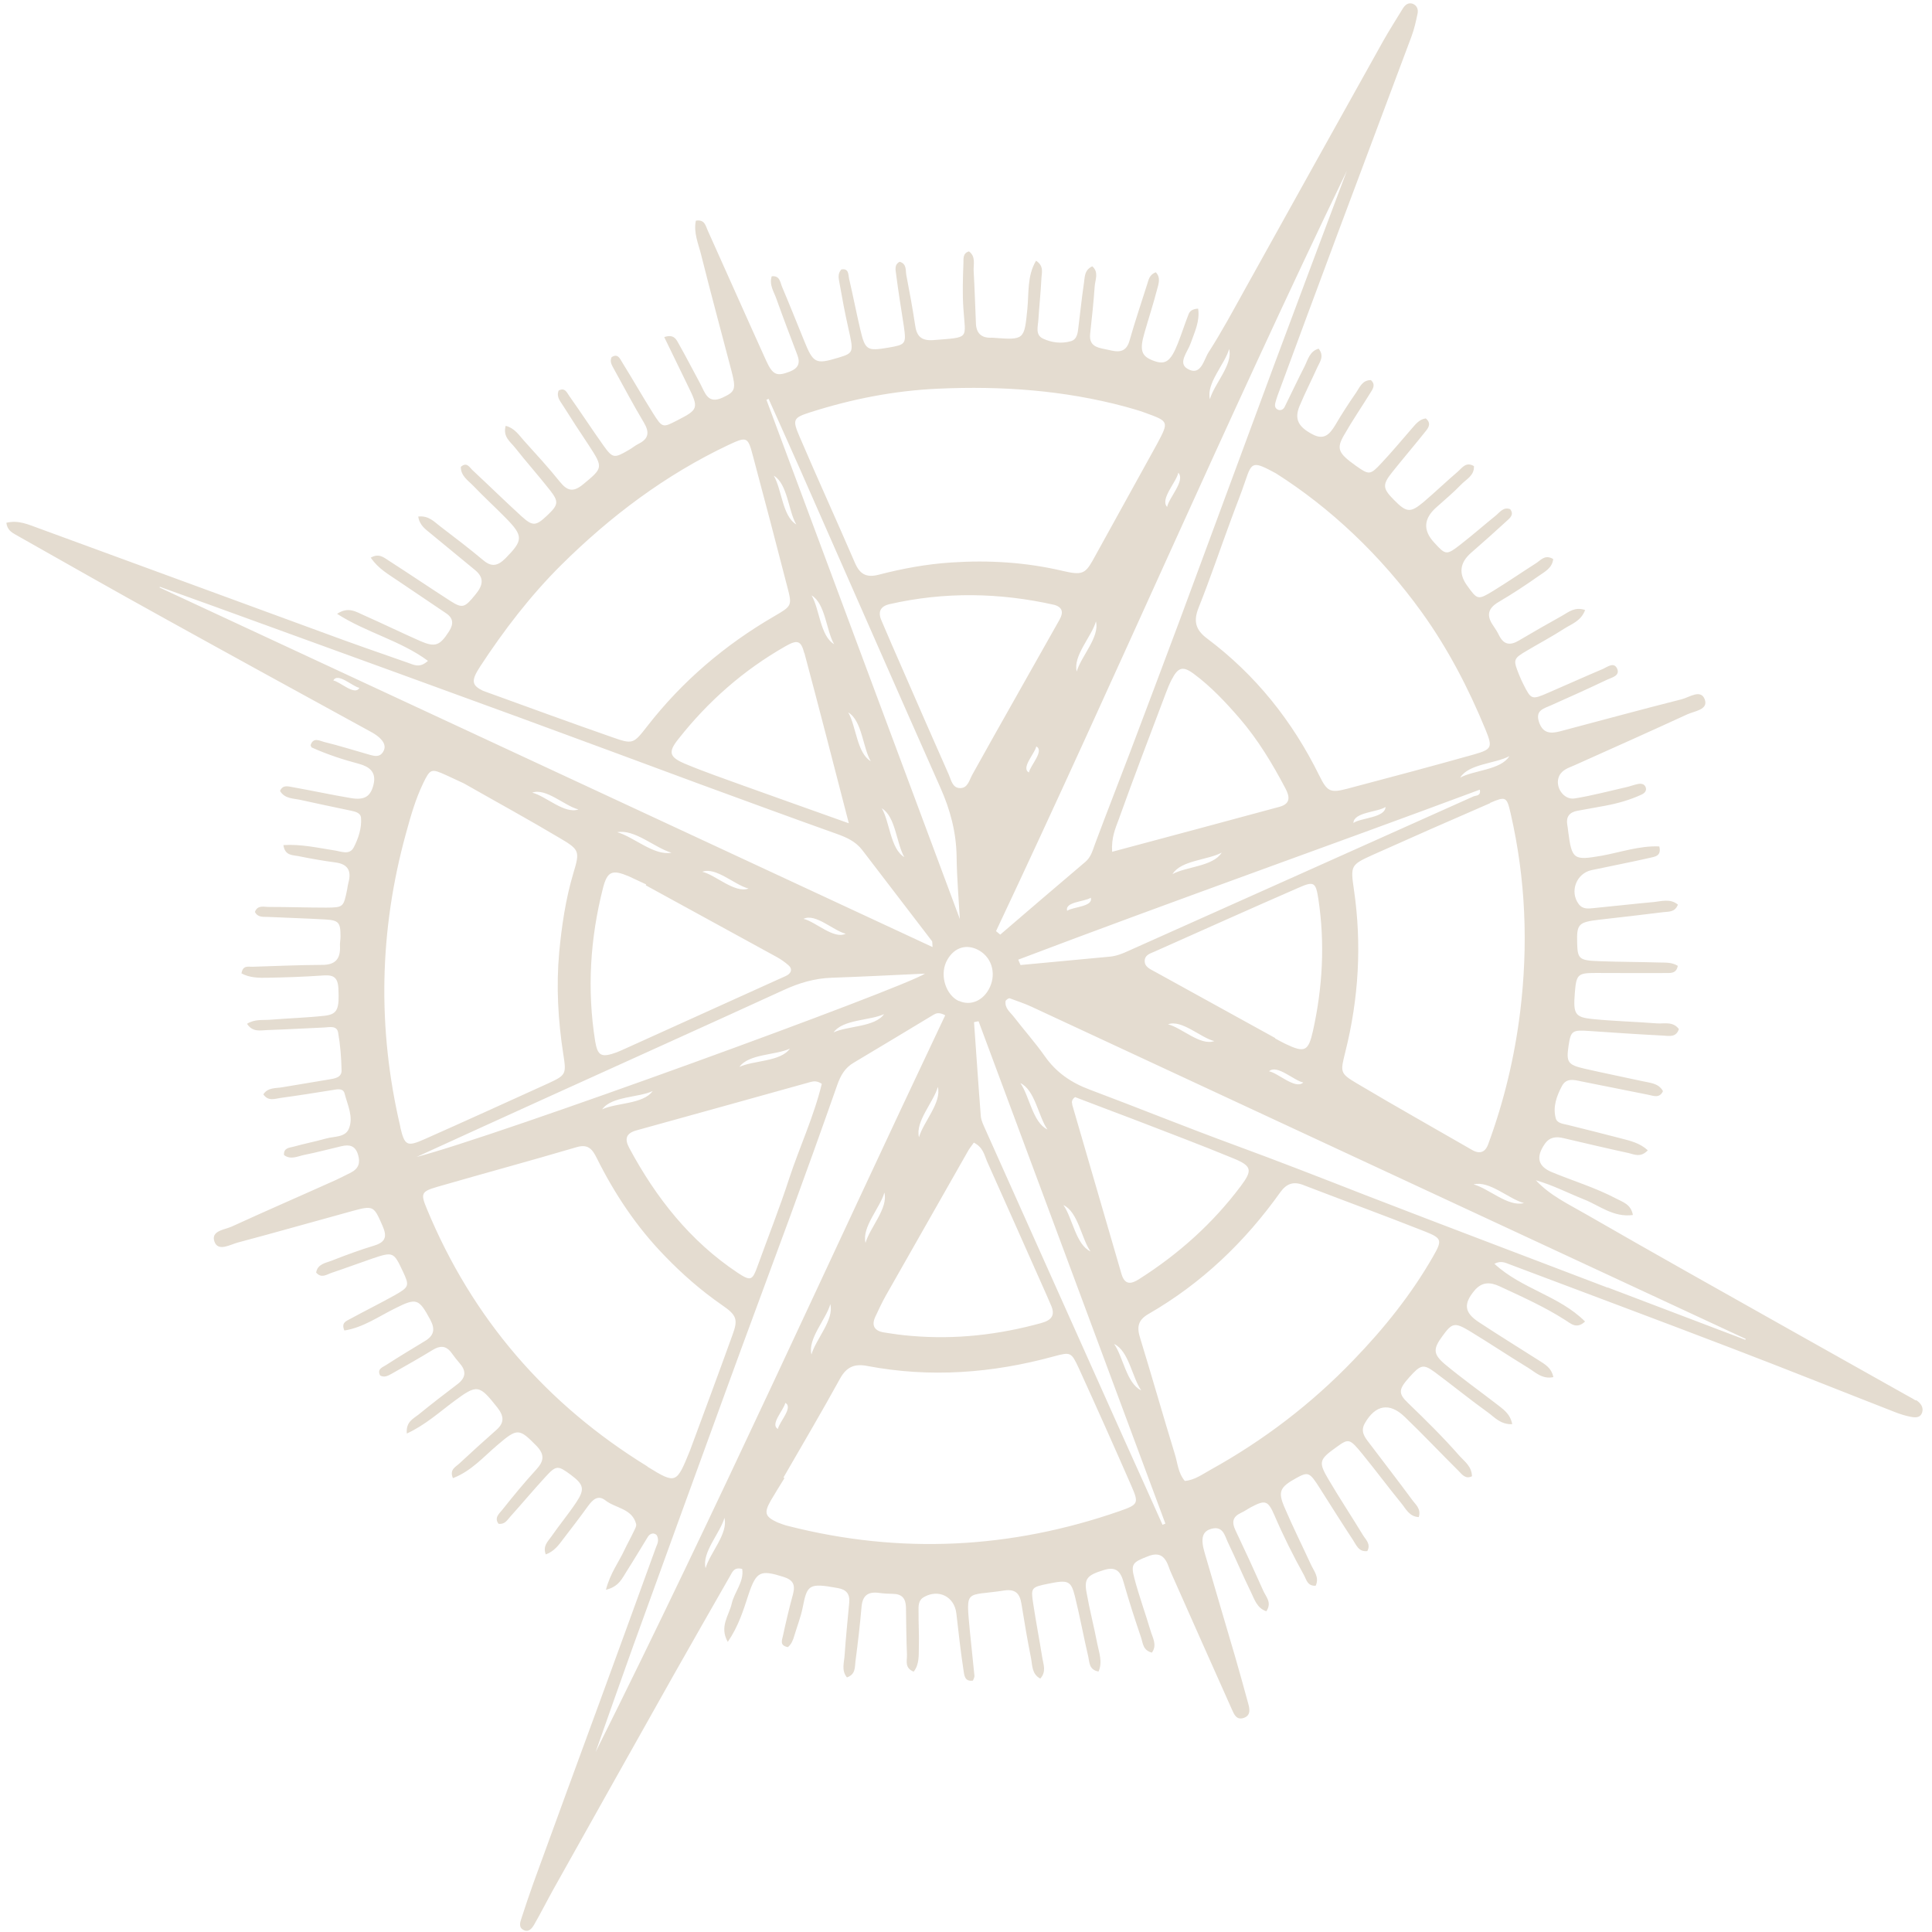 <svg width="327" height="327" viewBox="0 0 327 327" fill="none" xmlns="http://www.w3.org/2000/svg">
<g clip-path="url(#clip0_1048_12)">
<path d="M324.167 236.994C323.607 236.623 323.005 236.343 322.43 236.003C315.984 232.382 309.536 228.76 303.09 225.139C291.509 218.618 279.884 212.112 268.359 205.47C265.443 203.784 262.342 202.342 259.951 199.765C262.797 200.575 265.391 201.928 268.081 202.996C270.71 204.036 273.086 206.094 276.372 205.644C276.053 203.811 274.646 203.449 273.5 202.843C270.03 201.01 266.299 199.897 262.706 198.409C260.241 197.409 259.958 195.812 261.442 193.645C262.255 192.449 263.336 192.329 264.622 192.634C268.287 193.496 271.952 194.358 275.644 195.16C276.632 195.399 277.688 195.964 278.9 194.696C277.542 193.442 275.883 193.073 274.281 192.658C271.272 191.881 268.294 191.119 265.302 190.386C264.509 190.201 263.526 190.11 263.308 189.239C262.808 187.322 263.47 185.505 264.358 183.831C265.091 182.413 266.393 182.763 267.559 183.012C271.384 183.765 275.195 184.549 279.02 185.302C279.887 185.486 280.895 185.918 281.469 184.683C280.717 183.308 279.261 183.29 278.004 182.999C274.715 182.274 271.428 181.625 268.152 180.87C265.341 180.222 265.075 179.769 265.487 176.994C265.861 174.457 266.124 174.286 269.027 174.501C273.181 174.785 277.334 175.068 281.485 175.278C282.452 175.325 283.695 175.646 284.158 174.177C283.17 172.838 281.712 173.295 280.431 173.213C276.828 172.928 273.17 172.839 269.564 172.48C266.554 172.179 266.271 171.608 266.543 168.108C266.794 164.892 267.04 164.677 270.116 164.679C273.994 164.688 277.903 164.711 281.795 164.69C282.641 164.681 283.731 164.858 283.974 163.469C282.886 162.817 281.835 162.95 280.793 162.906C277.433 162.808 274.06 162.814 270.713 162.686C267.218 162.562 267.003 162.315 266.937 159.464C266.865 156.391 267.198 156.069 270.722 155.658C274.321 155.244 277.95 154.844 281.533 154.386C282.391 154.272 283.481 154.449 283.993 153.113C282.699 152.035 281.213 152.552 279.835 152.681C276.471 152.984 273.139 153.375 269.805 153.693C268.886 153.778 267.925 153.954 267.216 153.038C265.626 150.943 266.786 147.82 269.385 147.271C272.679 146.568 275.974 145.94 279.252 145.194C280.078 144.992 281.25 144.914 280.846 143.261C277.469 143.119 274.263 144.265 271.025 144.847C266.368 145.648 266.036 145.494 265.426 140.741C265.386 140.356 265.329 139.927 265.258 139.528C265.058 138.226 265.661 137.481 266.947 137.236C268.543 136.953 270.14 136.67 271.707 136.373C273.835 135.971 275.899 135.393 277.864 134.476C278.377 134.238 278.766 133.796 278.526 133.209C278.287 132.621 277.677 132.594 277.145 132.713C276.495 132.85 275.864 133.106 275.214 133.243C272.349 133.889 269.459 134.669 266.531 135.138C264.623 135.46 263.085 133.096 263.898 131.35C264.402 130.266 265.493 129.967 266.461 129.539C272.844 126.683 279.226 123.828 285.563 120.915C286.78 120.346 289.181 120.144 288.537 118.379C287.876 116.57 285.912 118.037 284.628 118.356C277.739 120.096 270.853 121.985 263.966 123.8C262.343 124.217 261.091 124.074 260.473 122.175C259.838 120.232 261.257 119.939 262.504 119.384C265.688 117.971 268.886 116.528 272.038 115.028C272.786 114.68 274.204 114.387 273.725 113.212C273.2 111.979 272.096 112.857 271.304 113.221C268.206 114.527 265.14 115.921 262.072 117.241C259.224 118.481 259.164 118.453 257.794 115.728C257.543 115.245 257.336 114.746 257.128 114.246C256.074 111.631 256.099 111.497 258.467 110.108C260.542 108.875 262.679 107.745 264.722 106.424C265.977 105.616 267.598 105.124 268.287 103.247C266.547 102.658 265.489 103.594 264.392 104.219C261.92 105.597 259.478 106.988 257.053 108.424C255.635 109.267 254.548 109.164 253.745 107.582C253.445 106.966 253.087 106.397 252.716 105.858C251.554 104.182 251.831 102.956 253.643 101.894C255.967 100.521 258.228 99.045 260.413 97.497C261.447 96.77 262.723 96.154 262.887 94.619C261.452 93.768 260.755 94.873 259.893 95.387C257.499 96.911 255.182 98.507 252.772 99.987C250.114 101.607 250.068 101.549 248.289 99.074C246.855 97.064 247.085 95.23 248.98 93.572C251.01 91.805 253.01 90.025 254.994 88.201C255.515 87.711 256.331 87.138 255.605 86.178C254.479 85.764 253.881 86.657 253.213 87.226C251.223 88.828 249.295 90.532 247.289 92.089C244.817 94.016 244.713 94.004 242.704 91.788C240.823 89.741 240.961 87.766 243.116 85.863C244.506 84.605 245.987 83.389 247.272 82.045C248.137 81.129 249.561 80.51 249.471 78.893C248.125 78.084 247.459 79.202 246.719 79.847C244.775 81.507 242.924 83.283 240.98 84.943C238.701 86.85 238.075 86.778 235.933 84.61C233.991 82.644 233.944 82.037 235.694 79.847C237.531 77.552 239.459 75.298 241.309 72.972C241.826 72.334 242.267 71.623 241.323 70.818C240.197 70.954 239.554 71.863 238.863 72.641C237.194 74.575 235.556 76.523 233.811 78.385C231.907 80.43 231.729 80.42 229.469 78.82C226.528 76.719 226.149 75.957 227.467 73.676C228.868 71.215 230.466 68.881 231.943 66.492C232.356 65.841 232.885 65.098 232.031 64.335C230.53 64.333 230.121 65.608 229.464 66.547C228.236 68.32 227.069 70.122 225.992 71.965C225.055 73.507 224.089 74.559 222.128 73.501C219.744 72.246 219.038 70.928 219.957 68.718C220.889 66.478 222.001 64.322 222.994 62.11C223.4 61.236 224.175 60.278 223.188 59.014C221.67 59.443 221.383 60.848 220.821 61.978C219.652 64.255 218.573 66.573 217.435 68.864C217.267 69.225 216.888 69.489 216.454 69.397C215.81 69.207 215.707 68.72 215.869 68.136C215.977 67.746 216.085 67.357 216.222 66.982C219.617 57.792 223.026 48.573 226.451 39.398C230.58 28.315 234.769 17.261 238.898 6.179C239.368 4.932 239.657 3.602 239.932 2.301C240.076 1.599 239.834 0.937 239.128 0.645C238.377 0.369 237.84 0.815 237.455 1.406C236.348 3.235 235.167 5.066 234.12 6.923C226.313 20.873 218.567 34.851 210.79 48.815C208.768 52.453 206.793 56.15 204.544 59.645C203.747 60.886 203.263 63.738 201.013 62.435C199.276 61.444 201.035 59.552 201.515 58.127C202.188 56.206 203.117 54.367 202.789 52.236C201.736 52.296 201.361 52.708 201.167 53.203C200.529 54.811 199.998 56.505 199.36 58.113C198.126 61.239 197.222 61.844 195.118 61.012C193.165 60.25 192.855 59.263 193.708 56.327C194.411 53.87 195.204 51.456 195.847 48.971C196.103 48.028 196.489 46.962 195.617 46.08C194.544 46.497 194.418 47.318 194.173 48.082C193.164 51.276 192.08 54.471 191.162 57.707C190.566 59.774 189.15 59.591 187.668 59.232C186.187 58.873 184.241 58.883 184.515 56.483C184.81 53.8 185.092 51.148 185.283 48.453C185.37 47.321 186.018 46.084 184.875 45.077C183.438 45.727 183.624 47.059 183.419 48.209C183.071 50.611 182.827 53.025 182.523 55.41C182.416 56.349 182.313 57.437 181.252 57.749C179.646 58.211 177.99 57.99 176.545 57.318C175.16 56.674 175.698 55.203 175.754 54.057C175.898 51.779 176.146 49.514 176.259 47.223C176.29 46.211 176.762 45.039 175.354 44.128C173.837 46.682 174.155 49.541 173.89 52.237C173.371 57.527 173.387 57.571 168.116 57.17C167.982 57.145 167.863 57.163 167.715 57.167C166.052 57.199 165.24 56.346 165.18 54.743C165.052 51.789 164.967 48.82 164.795 45.883C164.734 44.756 165.201 43.435 164.002 42.548C162.897 42.876 163.103 43.851 163.064 44.565C162.973 47.123 162.882 49.681 163.058 52.217C163.4 57.467 164.25 57.057 158.009 57.561C155.844 57.726 155.121 56.84 154.873 54.93C154.453 52.134 153.943 49.37 153.404 46.592C153.247 45.749 153.498 44.658 152.27 44.306C151.303 44.809 151.597 45.752 151.676 46.448C152.041 49.364 152.541 52.307 152.98 55.222C153.407 58.241 153.291 58.333 150.304 58.849C146.77 59.439 146.438 59.285 145.611 55.787C144.936 52.909 144.378 50.012 143.702 47.134C143.565 46.484 143.682 45.367 142.396 45.611C141.719 46.358 141.965 47.168 142.09 47.923C142.533 50.436 143.005 52.963 143.566 55.459C144.517 59.636 144.505 59.741 141.942 60.527C138.023 61.707 137.662 61.539 136.047 57.529C134.834 54.547 133.634 51.535 132.376 48.569C132.042 47.791 132.009 46.603 130.616 46.762C130.153 48.231 131.003 49.395 131.424 50.617C132.554 53.779 133.757 56.94 134.945 60.056C135.491 61.482 135.099 62.325 133.703 62.885C131.513 63.734 130.809 63.516 129.7 61.096C126.372 53.761 123.102 46.38 119.788 39.015C119.424 38.223 119.288 37.098 117.78 37.349C117.347 39.381 118.218 41.288 118.688 43.192C120.314 49.698 122.088 56.2 123.787 62.705C124.636 65.92 124.424 66.297 122.313 67.293C119.79 68.464 119.348 66.501 118.548 64.993C117.325 62.739 116.176 60.483 114.91 58.246C114.487 57.5 114.117 56.486 112.424 57.053C113.796 59.853 115.122 62.593 116.448 65.335C118.292 69.086 118.224 69.311 114.621 71.151C112.161 72.424 112.117 72.441 110.531 69.945C108.741 67.098 107.068 64.159 105.309 61.326C104.951 60.757 104.581 59.742 103.516 60.456C103.166 61.209 103.554 61.792 103.868 62.377C105.559 65.435 107.192 68.538 108.986 71.534C109.953 73.156 109.806 74.259 108.092 75.11C107.476 75.41 106.969 75.87 106.384 76.184C103.972 77.589 103.705 77.612 102.111 75.368C100.162 72.63 98.328 69.8 96.378 67.062C95.977 66.508 95.636 65.508 94.553 66.103C94.124 67.185 94.843 67.922 95.325 68.696C96.757 70.974 98.232 73.235 99.722 75.466C102.114 79.142 102.042 79.219 98.717 81.958C97.047 83.342 96.046 83.133 94.768 81.549C92.843 79.152 90.727 76.85 88.672 74.575C87.828 73.633 87.096 72.451 85.585 72.077C85.088 73.934 86.359 74.745 87.144 75.733C89.056 78.16 91.127 80.479 93.038 82.906C94.626 84.926 94.536 85.434 92.582 87.272C90.687 89.064 90.153 89.109 88.201 87.322C85.425 84.786 82.735 82.143 79.973 79.576C79.485 79.129 79.01 78.103 77.996 79.023C77.98 80.554 79.235 81.321 80.123 82.246C81.899 84.098 83.775 85.813 85.565 87.635C88.624 90.742 88.555 91.443 85.566 94.484C84.265 95.784 83.232 96.036 81.786 94.814C79.412 92.831 76.952 90.954 74.492 89.077C73.49 88.318 72.567 87.23 70.79 87.429C71.01 88.923 72.025 89.578 72.922 90.325C75.417 92.364 77.897 94.434 80.392 96.473C82.035 97.823 81.729 99.11 80.479 100.616C78.671 102.851 78.29 103.04 76.231 101.717C72.735 99.468 69.281 97.129 65.786 94.881C64.968 94.354 64.115 93.591 62.755 94.387C64.058 96.311 65.853 97.256 67.459 98.37C70.126 100.196 72.821 101.962 75.488 103.788C76.745 104.629 76.802 105.608 75.991 106.879C74.439 109.271 73.691 109.619 71.074 108.475C67.884 107.064 64.72 105.52 61.53 104.109C60.281 103.565 58.962 102.622 57.052 103.894C62.076 107.11 67.773 108.405 72.432 111.854C70.969 113.188 69.983 112.473 68.994 112.159C64.297 110.524 59.6 108.889 54.945 107.163C38.791 101.261 22.664 95.299 6.51 89.397C4.843 88.806 3.141 87.977 1.075 88.482C1.227 89.651 1.908 90.078 2.603 90.474C11.013 95.228 19.44 100.026 27.893 104.69C39.425 111.08 50.956 117.395 62.516 123.724C63.105 124.034 63.709 124.389 64.197 124.835C64.914 125.498 65.457 126.3 64.802 127.314C64.261 128.162 63.425 127.992 62.616 127.763C60.025 127.034 57.476 126.214 54.842 125.576C54.124 125.388 53.005 124.721 52.57 126.13C52.664 126.321 52.685 126.513 52.789 126.525C55.363 127.686 58.032 128.561 60.772 129.286C62.494 129.757 63.723 130.658 63.232 132.737C62.755 134.787 61.735 135.484 59.361 135.076C56.032 134.516 52.773 133.806 49.457 133.217C48.681 133.075 47.842 132.832 47.396 133.869C48.192 135.229 49.674 135.112 50.931 135.404C53.682 136.024 56.462 136.584 59.227 137.175C59.99 137.346 61.019 137.495 61.105 138.414C61.243 140.163 60.654 141.904 59.879 143.411C59.161 144.799 57.729 144.096 56.596 143.935C53.76 143.496 50.948 142.847 47.967 143.036C48.226 144.841 49.5 144.701 50.471 144.896C52.579 145.327 54.714 145.697 56.817 145.979C58.92 146.262 59.503 147.449 58.978 149.365C58.87 149.755 58.823 150.172 58.759 150.545C58.131 153.55 58.147 153.594 55.206 153.618C51.981 153.62 48.739 153.504 45.515 153.506C44.668 153.515 43.602 153.129 43.146 154.345C43.619 155.298 44.522 155.168 45.28 155.191C48.509 155.338 51.721 155.44 54.935 155.616C57.361 155.756 57.638 156.104 57.634 158.556C57.634 159.106 57.501 159.63 57.545 160.163C57.636 162.33 56.729 163.336 54.47 163.311C50.577 163.332 46.689 163.502 42.785 163.627C42.073 163.662 41.111 163.288 40.871 164.751C42.274 165.514 43.879 165.528 45.438 165.484C48.393 165.43 51.332 165.332 54.283 165.129C55.914 165.009 57.146 164.959 57.27 167.214C57.443 170.701 57.187 171.644 55.01 171.914C51.959 172.253 48.842 172.341 45.758 172.592C44.498 172.702 43.11 172.459 41.81 173.283C42.773 174.756 44.085 174.377 45.199 174.346C48.435 174.239 51.639 174.045 54.889 173.908C55.793 173.853 57.033 173.55 57.231 174.778C57.603 176.892 57.768 179.057 57.813 181.165C57.833 182.383 56.663 182.535 55.747 182.695C53.115 183.156 50.437 183.558 47.805 184.019C46.682 184.229 45.353 184.014 44.571 185.225C45.393 186.45 46.538 185.957 47.515 185.825C50.445 185.43 53.374 184.961 56.303 184.492C57.101 184.35 58.12 184.128 58.342 185.147C58.842 187.065 59.85 189.072 59.058 191.011C58.448 192.558 56.553 192.3 55.154 192.711C53.34 193.223 51.493 193.572 49.68 194.084C48.972 194.268 47.977 194.281 48.071 195.497C49.209 196.356 50.394 195.699 51.487 195.474C53.586 195.058 55.679 194.494 57.776 194.004C59.133 193.683 60.135 193.892 60.594 195.425C61.019 196.794 60.706 197.784 59.402 198.46C58.552 198.87 57.718 199.325 56.882 199.705C50.999 202.353 45.083 204.913 39.216 207.605C38.013 208.144 35.626 208.315 36.303 210.168C36.931 211.889 38.931 210.659 40.229 210.31C46.747 208.58 53.173 206.734 59.675 204.96C63.243 203.982 63.278 204.145 64.739 207.461C65.485 209.164 65.38 210.177 63.407 210.798C60.976 211.535 58.55 212.421 56.169 213.365C55.141 213.766 53.748 213.924 53.507 215.387C54.414 216.431 55.3 215.707 56.124 215.432C58.42 214.668 60.684 213.817 62.994 213.023C66.556 211.823 66.632 211.895 68.181 215.179C69.32 217.613 69.296 217.822 66.766 219.246C64.294 220.623 61.774 221.869 59.272 223.232C58.628 223.592 57.7 223.856 58.287 225.192C61.483 224.7 64.132 222.782 66.976 221.394C70.507 219.63 70.898 219.812 72.811 223.339C73.72 225.007 73.438 226.085 71.874 227.006C69.683 228.331 67.492 229.656 65.347 231.039C64.764 231.427 63.761 231.693 64.342 232.806C65.067 233.216 65.68 232.842 66.266 232.528C68.605 231.199 70.931 229.9 73.239 228.483C74.465 227.735 75.46 227.722 76.371 228.914C76.835 229.57 77.344 230.209 77.866 230.818C78.957 232.095 78.81 233.198 77.487 234.231C75.232 235.93 72.993 237.672 70.815 239.442C69.943 240.136 68.68 240.647 68.855 242.633C71.979 241.192 74.34 239.031 76.857 237.162C80.772 234.257 81.101 234.337 84.168 238.217C85.293 239.657 85.429 240.782 84.008 242.026C81.892 243.898 79.805 245.785 77.735 247.716C77.142 248.282 76.025 248.715 76.661 250.183C79.778 248.995 81.877 246.529 84.286 244.499C87.565 241.702 87.878 241.738 90.785 244.701C92.269 246.234 92.048 247.34 90.722 248.774C88.718 250.956 86.851 253.237 85 255.563C84.484 256.202 83.612 256.895 84.383 257.913C85.457 258.046 85.851 257.277 86.384 256.683C88.358 254.487 90.255 252.22 92.258 250.038C94.131 247.979 94.414 248.001 96.569 249.589C98.8 251.25 99.03 252.016 97.548 254.257C96.209 256.271 94.642 258.143 93.286 260.113C92.744 260.886 91.83 261.67 92.375 263.095C93.831 262.564 94.602 261.457 95.375 260.425C96.765 258.618 98.156 256.81 99.499 254.945C100.286 253.882 101.166 252.936 102.457 253.94C104.175 255.288 106.983 255.312 107.667 257.938C107.768 258.351 107.383 258.941 107.159 259.423C106.711 260.386 106.159 261.338 105.71 262.302C104.73 264.41 103.268 266.294 102.559 269.077C104.787 268.539 105.297 267.128 106.066 265.947C107.29 264.025 108.467 262.045 109.66 260.11C109.958 259.626 110.516 259.372 111.016 259.715C111.273 259.871 111.392 260.403 111.372 260.76C111.369 261.161 111.157 261.538 111.019 261.914C107.822 270.756 104.595 279.584 101.368 288.412C97.671 298.486 93.961 308.591 90.294 318.679C89.578 320.691 88.879 322.746 88.223 324.785C88.004 325.416 87.818 326.208 88.513 326.605C89.45 327.187 90.051 326.368 90.419 325.734C91.567 323.74 92.579 321.72 93.696 319.712C100.442 307.65 107.232 295.571 114.008 283.522C117.177 277.89 120.392 272.317 123.576 266.729C123.959 266.064 124.261 265.179 125.623 265.557C125.953 267.761 124.292 269.443 123.843 271.431C123.394 273.42 121.71 275.31 123.179 277.899C125.006 275.232 125.821 272.534 126.696 269.865C128.011 265.935 128.717 265.677 132.555 266.876C134.249 267.407 134.643 268.213 134.214 269.845C133.567 272.181 133.024 274.529 132.512 276.891C132.368 277.594 131.904 278.513 133.353 278.784C133.934 278.322 134.24 277.585 134.456 276.807C134.917 275.263 135.513 273.746 135.84 272.176C136.619 268.217 136.848 267.883 141.776 268.784C143.27 269.039 143.87 269.795 143.734 271.269C143.461 274.219 143.158 277.155 142.959 280.102C142.89 281.352 142.364 282.719 143.349 283.91C144.835 283.392 144.667 282.179 144.788 281.209C145.191 278.137 145.55 275.081 145.819 271.983C145.973 270.077 146.889 269.367 148.723 269.598C149.514 269.709 150.333 269.76 151.135 269.767C152.666 269.783 153.297 270.553 153.339 272.037C153.371 274.726 153.402 277.414 153.508 280.101C153.535 281.066 153.065 282.312 154.643 282.936C155.619 281.705 155.486 280.178 155.521 278.766C155.582 276.743 155.451 274.741 155.469 272.735C155.458 271.814 155.4 270.835 156.425 270.286C158.897 268.908 161.535 270.245 161.867 273.074C162.241 276.287 162.584 279.487 163.076 282.683C163.203 283.511 163.251 284.669 164.671 284.45C164.797 284.179 164.937 283.878 164.931 283.655C164.681 281.122 164.4 278.574 164.15 276.04C163.483 268.734 163.376 270.223 169.93 269.205C171.868 268.898 172.619 269.723 172.892 271.499C173.38 274.546 173.897 277.607 174.503 280.635C174.745 281.847 174.609 283.322 176.072 284.112C177.138 282.923 176.599 281.72 176.419 280.611C175.932 277.564 175.34 274.505 174.882 271.472C174.447 268.706 174.55 268.644 177.386 268.058C180.784 267.367 181.263 267.517 181.933 270.173C182.772 273.566 183.404 277.011 184.199 280.42C184.419 281.365 184.306 282.631 185.934 282.912C186.646 281.302 186.022 279.73 185.727 278.237C185.17 275.341 184.42 272.465 183.906 269.552C183.452 267.143 184.075 266.591 186.815 265.741C188.965 265.056 189.706 266.06 190.204 267.903C191.079 270.984 192.088 274.09 193.125 277.136C193.449 278.093 193.425 279.327 194.966 279.714C195.91 278.395 195.057 277.156 194.727 275.977C193.84 273.001 192.777 270.089 191.995 267.124C191.346 264.661 191.755 264.412 194.267 263.42C196.383 262.572 197.243 263.558 197.857 265.309C198.02 265.825 198.272 266.308 198.479 266.807C201.811 274.29 205.129 281.804 208.491 289.301C208.872 290.137 209.258 291.196 210.524 290.759C211.701 290.354 211.537 289.289 211.273 288.361C210.527 285.633 209.781 282.905 208.991 280.194C207.296 274.388 205.558 268.598 203.877 262.761C203.169 260.345 203.507 259.146 205.085 258.745C207.003 258.245 207.288 259.916 207.825 261.045C209.167 263.83 210.362 266.693 211.718 269.448C212.318 270.679 212.747 272.198 214.336 272.717C215.32 271.233 214.267 270.268 213.822 269.255C212.299 265.836 210.716 262.389 209.104 259.003C208.457 257.639 208.624 256.728 210.032 256.064C210.633 255.795 211.186 255.393 211.772 255.079C214.144 253.838 214.607 253.944 215.704 256.468C217.199 259.947 218.869 263.288 220.701 266.594C221.123 267.34 221.259 268.465 222.683 268.395C223.356 266.95 222.375 265.908 221.852 264.749C220.395 261.58 218.82 258.43 217.452 255.23C216.245 252.471 216.595 251.718 219.404 250.168C221.422 249.056 221.663 249.168 223.374 251.868C225.256 254.831 227.108 257.78 229.017 260.683C229.576 261.528 229.981 262.706 231.417 262.531C232.096 261.309 231.094 260.549 230.609 259.701C228.723 256.59 226.721 253.571 224.879 250.443C223.116 247.462 223.238 247.043 226.194 244.938C228.291 243.423 228.425 243.449 230.642 246.165C232.858 248.88 234.928 251.674 237.145 254.39C237.945 255.348 238.518 256.714 240.139 256.772C240.559 255.319 239.559 254.634 238.986 253.818C236.606 250.587 234.108 247.374 231.685 244.159C230.929 243.185 230.234 242.239 231.012 240.879C232.782 237.783 235.161 237.315 237.742 239.797C240.858 242.785 243.799 245.911 246.857 248.945C247.453 249.552 248.042 250.412 249.141 249.861C249.079 248.183 247.912 247.384 247.038 246.428C244.289 243.282 241.324 240.365 238.315 237.463C236.589 235.818 236.733 235.116 238.562 233.073C240.463 230.954 240.921 230.837 242.863 232.253C245.883 234.5 248.803 236.884 251.852 239.071C252.974 239.886 253.975 241.121 255.949 241.05C255.6 239.203 254.331 238.466 253.236 237.591C250.35 235.369 247.408 233.268 244.608 230.941C242.554 229.216 242.528 228.325 244.117 226.17C245.761 223.895 246.188 223.764 248.712 225.267C252.053 227.298 255.294 229.464 258.605 231.48C259.86 232.247 261.04 233.492 262.915 233.082C262.572 231.457 261.441 230.895 260.458 230.254C257.068 228.092 253.62 225.975 250.259 223.753C247.821 222.143 247.705 220.66 249.53 218.469C250.794 216.933 252.206 216.967 253.833 217.723C257.597 219.474 261.419 221.178 264.945 223.441C265.883 224.024 266.847 225.021 268.28 223.673C263.876 219.281 257.545 218.168 252.937 213.9C254.05 213.319 254.774 213.729 255.495 213.991C268.051 218.732 280.665 223.427 293.192 228.228C302.49 231.783 311.718 235.489 320.988 239.104C321.739 239.38 322.503 239.626 323.31 239.782C324.117 239.937 325.012 240.06 325.34 239.041C325.597 238.172 325.073 237.488 324.376 237.017L324.167 236.994ZM257.935 203.625C255.266 204.325 251.981 201.149 249.406 200.464C252.076 199.765 255.36 202.941 257.935 203.625ZM252.184 135.901C254.841 134.756 255.036 134.81 255.682 137.674C258.24 148.79 258.676 159.981 257.288 171.312C256.345 178.931 254.565 186.381 251.916 193.573C251.422 195.029 250.481 195.397 249.152 194.632C242.657 190.879 236.089 187.202 229.636 183.358C226.765 181.656 226.863 181.445 227.689 178.094C229.973 169.01 230.515 159.812 229.153 150.535C228.563 146.525 228.634 146.374 232.301 144.71C238.918 141.744 245.551 138.823 252.2 135.945L252.184 135.901ZM195.432 164.446C194.617 163.994 193.625 163.606 193.756 162.458C193.893 161.533 194.824 161.343 195.528 161.011C203.613 157.409 211.668 153.793 219.755 150.266C222.381 149.107 222.699 149.291 223.136 152.132C224.269 159.618 223.871 167.088 222.223 174.489C221.445 177.973 220.814 178.229 217.576 176.686C216.973 176.406 216.399 176.066 215.811 175.755C215.811 175.755 215.825 175.725 215.839 175.695C209.047 171.95 202.254 168.205 195.462 164.46L195.432 164.446ZM205.527 176.21C203.158 177.05 199.994 173.93 197.691 173.371C199.999 172.503 203.223 175.651 205.527 176.21ZM188.231 144.175C188.088 141.728 188.788 140.222 189.326 138.751C191.901 131.561 194.64 124.411 197.349 117.247C197.625 116.496 197.945 115.729 198.312 115.02C199.396 112.924 200.207 112.678 202.058 114.052C204.972 116.213 207.469 118.877 209.851 121.632C212.939 125.23 215.356 129.247 217.554 133.42C218.276 134.781 218.504 136.023 216.573 136.553C207.269 139.075 197.979 141.566 188.275 144.159L188.231 144.175ZM206.778 144.304C205.358 146.647 200.768 146.673 198.456 147.942C199.876 145.599 204.466 145.573 206.778 144.304ZM184.618 151.944C185.077 153.477 181.6 153.471 180.624 154.152C180.165 152.62 183.642 152.626 184.618 151.944ZM250.456 133.632C250.71 134.739 249.815 134.616 249.404 134.791C229.92 143.53 210.45 152.238 190.979 160.947C189.997 161.405 189.012 161.79 187.931 161.91C182.878 162.38 177.78 162.866 172.727 163.336C172.614 163.027 172.457 162.734 172.344 162.425C198.276 152.583 224.432 143.358 250.486 133.646L250.456 133.632ZM229.072 139.289C229.124 137.445 233.255 137.462 234.507 136.58C234.456 138.424 230.325 138.407 229.072 139.289ZM220.583 183.213C219.267 184.469 216.318 181.595 214.795 181.326C216.111 180.071 219.06 182.944 220.583 183.213ZM255.467 127.978C254.047 130.321 249.457 130.347 247.145 131.616C248.564 129.273 253.155 129.247 255.467 127.978ZM215.971 80.124C225.079 85.898 233.656 93.916 240.663 103.658C245.087 109.818 248.544 116.48 251.416 123.457C252.646 126.483 252.566 126.812 249.441 127.703C242.321 129.702 235.169 131.613 228.031 133.494C225.155 134.244 224.643 134.006 223.287 131.251C218.747 122.034 212.523 114.232 204.296 108.061C202.368 106.615 201.954 105.14 202.87 102.856C204.854 97.882 206.567 92.781 208.431 87.751C209.202 85.62 210.078 83.5 210.804 81.31C211.887 78.114 212.078 78.02 216.001 80.138L215.971 80.124ZM227.967 28.894C223.878 39.812 219.745 50.746 215.686 61.678C210.316 76.138 204.991 90.657 199.621 105.117C196.86 112.55 194.038 119.955 191.247 127.374C189.298 132.511 187.274 137.65 185.354 142.801C184.927 143.957 184.647 145.109 183.645 145.925C178.857 149.998 174.069 154.071 169.297 158.188C169.054 158.001 168.825 157.785 168.582 157.599C188.739 114.89 207.435 71.465 227.953 28.925L227.967 28.894ZM199.43 80.012C200.686 81.329 197.813 84.278 197.544 85.801C196.288 84.484 199.161 81.535 199.43 80.012ZM208.035 59.071C208.704 61.727 205.498 64.997 204.783 67.558C204.114 64.903 207.334 61.602 208.035 59.071ZM185.493 105.176C186.162 107.831 182.942 111.132 182.241 113.663C181.572 111.007 184.792 107.707 185.493 105.176ZM175.394 126.337C176.811 127.07 174.357 129.591 174.152 130.741C172.734 130.008 175.189 127.487 175.394 126.337ZM137.122 69.786C144.176 67.536 151.357 66.114 158.836 65.784C169.535 65.302 180.031 66.045 190.391 68.813C191.559 69.136 192.728 69.46 193.854 69.874C197.862 71.335 197.862 71.335 195.831 75.152C192.184 81.733 188.581 88.298 184.934 94.88C183.66 97.145 183.043 97.37 179.872 96.628C173.664 95.169 167.398 94.782 161.051 95.2C156.898 95.466 152.774 96.221 148.732 97.272C146.608 97.822 145.52 97.17 144.693 95.247C141.608 88.098 138.377 81.028 135.306 73.849C134.097 71.016 134.237 70.715 137.122 69.786ZM179.319 104.905C175.656 111.442 171.932 117.951 168.269 124.489C167.024 126.693 165.795 128.942 164.55 131.146C164.055 132.052 163.796 133.397 162.518 133.388C161.196 133.396 160.994 132.02 160.581 131.095C157.915 125.094 155.293 119.076 152.671 113.059C151.48 110.344 150.305 107.673 149.158 104.942C148.568 103.532 149.032 102.612 150.553 102.257C159.853 100.137 169.159 100.289 178.445 102.374C179.898 102.793 179.983 103.712 179.347 104.844L179.319 104.905ZM130.089 67.504C132.421 72.727 134.768 77.921 137.055 83.16C144.438 99.89 151.747 116.621 159.174 133.334C160.84 137.076 161.854 140.881 161.911 145.01C161.956 148.693 162.284 152.398 162.462 155.558C151.625 126.49 140.659 97.07 129.722 67.663C129.855 67.615 129.957 67.552 130.089 67.504ZM153.057 145.067C150.7 143.678 150.6 139.089 149.243 136.81C151.6 138.199 151.714 142.758 153.057 145.067ZM136.152 110.54C138.644 119.83 141.033 129.182 143.668 139.345C137.079 136.976 131.406 134.997 125.732 132.944C122.474 131.758 119.158 130.619 115.94 129.269C113.278 128.141 113.046 127.3 114.797 125.111C119.817 118.729 125.833 113.432 132.91 109.398C134.957 108.226 135.571 108.402 136.122 110.526L136.152 110.54ZM137.361 100.773C139.718 102.163 139.832 106.721 141.176 109.031C138.818 107.641 138.718 103.053 137.361 100.773ZM143.568 120.582C145.925 121.971 146.025 126.56 147.383 128.839C145.025 127.45 144.911 122.892 143.568 120.582ZM134.777 88.767C132.42 87.378 132.32 82.789 130.963 80.51C133.32 81.899 133.42 86.487 134.777 88.767ZM81.227 112.868C85.272 106.691 89.757 100.829 95.003 95.614C103.356 87.339 112.653 80.345 123.312 75.303C126.406 73.849 126.587 73.933 127.419 77.104C129.397 84.506 131.345 91.895 133.248 99.3C134.097 102.515 134.039 102.561 131.028 104.311C122.695 109.153 115.485 115.285 109.564 122.897C107.198 125.936 107.126 126.012 103.569 124.761C96.351 122.246 89.189 119.611 81.758 116.924C79.875 116.011 79.676 115.259 81.213 112.898L81.227 112.868ZM56.42 115.175C57.153 113.757 59.674 116.212 60.824 116.417C60.091 117.834 57.57 115.38 56.42 115.175ZM27.015 99.411C27.015 99.411 27.043 99.35 27.057 99.32C33.332 101.58 39.606 103.839 45.867 106.128C59.994 111.27 74.135 116.382 88.279 121.568C98.353 125.265 108.444 129.006 118.505 132.733C126.206 135.546 133.894 138.389 141.594 141.127C143.29 141.733 144.81 142.403 145.951 143.887C149.87 149.006 153.789 154.125 157.708 159.244C157.847 159.418 157.781 159.717 157.842 160.295L27.001 99.441L27.015 99.411ZM106.45 148.333C107.414 148.781 108.408 149.244 109.371 149.692C109.343 149.752 109.315 149.812 109.301 149.842C116.712 153.912 124.137 157.951 131.517 162.006C132.212 162.403 132.879 162.859 133.473 163.392C134.098 163.939 133.982 164.581 133.297 165.031C132.844 165.297 132.314 165.49 131.845 165.711C123.175 169.627 114.49 173.573 105.82 177.488C105.321 177.695 104.837 177.947 104.352 178.124C101.807 179.028 101.161 178.764 100.732 176.221C99.341 167.479 99.883 158.831 102.063 150.285C102.8 147.441 103.638 147.135 106.45 148.333ZM104.471 140.856C107.441 140.297 110.846 143.528 113.662 144.325C110.691 144.885 107.287 141.653 104.471 140.856ZM118.865 147.551C121.173 146.683 124.397 149.831 126.701 150.39C124.333 151.229 121.169 148.11 118.865 147.551ZM135.999 155.52C138.006 154.512 141.124 157.574 143.143 158.037C141.136 159.045 138.018 155.983 135.999 155.52ZM97.913 137C95.545 137.84 92.381 134.72 90.077 134.162C92.415 133.308 95.609 136.442 97.913 137ZM67.773 190.779C63.839 174.115 64.171 157.494 68.726 141.007C69.507 138.146 70.304 135.331 71.594 132.634C72.815 130.089 72.977 130.054 75.521 131.201C75.762 131.313 76.003 131.425 76.244 131.537C77.087 131.929 77.96 132.335 78.532 132.601C84.15 135.8 89.583 138.767 94.858 141.916C98.076 143.816 98.159 144.111 97.058 147.737C95.742 152.143 95.081 156.634 94.646 161.193C94.126 166.958 94.452 172.714 95.342 178.438C95.884 181.841 95.784 181.977 92.748 183.385C85.78 186.554 78.812 189.723 71.842 192.818C68.893 194.12 68.501 193.938 67.743 190.765L67.773 190.779ZM70.384 195.876C77.923 192.423 85.493 188.984 93.018 185.562C106.206 179.572 119.454 173.61 132.626 167.576C135.236 166.373 137.874 165.585 140.739 165.489C145.8 165.316 150.83 165.055 156.558 164.789C153.074 167.161 83.689 192.468 70.354 195.862L70.384 195.876ZM107.698 191.327C117.531 188.612 127.379 185.867 137.226 183.122C137.728 182.988 138.275 182.914 139.093 183.44C137.735 189.036 135.31 194.171 133.56 199.51C131.947 204.474 130.005 209.358 128.228 214.281C127.346 216.728 127.084 216.899 124.843 215.417C116.816 210.073 111.037 202.733 106.52 194.332C105.735 192.869 105.84 191.855 107.698 191.327ZM101.921 187.761C103.507 185.532 108.076 185.789 110.466 184.667C108.88 186.896 104.311 186.639 101.921 187.761ZM125.149 180.581C126.735 178.352 131.304 178.609 133.694 177.486C132.108 179.715 127.539 179.458 125.149 180.581ZM141.09 174.736C142.676 172.507 147.245 172.764 149.635 171.641C148.049 173.87 143.48 173.613 141.09 174.736ZM109.591 248.21C92.473 237.685 79.923 223.167 72.235 204.575C71.182 202.034 71.276 201.675 73.987 200.885C81.857 198.611 89.776 196.471 97.629 194.153C99.575 193.593 100.27 194.539 101.01 196.019C104.02 202.07 107.729 207.641 112.458 212.514C115.443 215.624 118.673 218.445 122.219 220.9C124.719 222.612 124.933 223.334 123.981 225.932C121.57 232.612 119.085 239.294 116.794 245.481C114.488 251.147 114.446 251.238 109.577 248.24L109.591 248.21ZM100.811 296.54C102.916 290.597 104.991 284.639 107.126 278.71C112.294 264.448 117.462 250.187 122.674 235.909C126.341 225.82 130.112 215.744 133.808 205.669C136.483 198.343 139.114 191.032 141.699 183.663C142.249 182.088 142.983 180.745 144.489 179.87C148.99 177.202 153.488 174.459 157.959 171.777C158.412 171.512 158.895 171.26 159.982 171.839C140.297 213.375 121.411 255.32 100.811 296.54ZM119.424 265.42C118.754 262.765 121.9 259.466 122.615 256.905C123.284 259.561 120.139 262.859 119.424 265.42ZM140.535 220.738C141.204 223.394 138.059 226.692 137.344 229.253C136.674 226.597 139.82 223.299 140.535 220.738ZM131.668 241.85C130.251 241.117 132.705 238.596 132.91 237.446C134.328 238.179 131.873 240.7 131.668 241.85ZM146.496 210.362C145.827 207.706 148.973 204.408 149.688 201.847C150.357 204.502 147.211 207.801 146.496 210.362ZM155.544 192.484C154.875 189.828 158.02 186.53 158.735 183.969C159.405 186.624 156.259 189.923 155.544 192.484ZM162.276 169.426C160.138 168.432 159.066 165.223 160.129 162.86C161.193 160.572 163.248 159.696 165.356 160.677C167.765 161.797 168.692 164.609 167.529 167.108C166.479 169.367 164.277 170.32 162.29 169.396L162.276 169.426ZM189.474 255.77C171.082 262.159 152.403 263.104 133.501 258.306C132.843 258.146 132.212 257.926 131.596 257.676C129.488 256.696 129.263 256.078 130.466 253.964C131.202 252.695 131.999 251.454 132.78 250.169C132.72 250.141 132.66 250.113 132.6 250.085C135.815 244.511 139.104 238.935 142.198 233.305C143.287 231.358 144.623 230.77 146.804 231.199C157.44 233.216 167.952 232.428 178.362 229.577C181.208 228.813 181.312 228.825 182.594 231.582C185.604 238.183 188.569 244.8 191.477 251.464C192.795 254.457 192.667 254.654 189.474 255.77ZM148.13 222.915C148.69 221.711 149.264 220.476 149.915 219.313C154.543 211.174 159.171 203.034 163.813 194.864C164.067 194.397 164.398 194.001 164.826 193.395C166.425 194.211 166.595 195.499 167.056 196.556C170.402 204.009 173.704 211.478 177.036 218.962C177.305 219.563 177.561 220.195 177.831 220.796C178.684 222.585 178.025 223.45 176.182 223.948C169.001 225.92 161.73 226.75 154.297 226.113C152.704 225.995 151.093 225.758 149.525 225.505C148.002 225.237 147.471 224.33 148.144 222.885L148.13 222.915ZM196.776 258.104C194.652 253.38 192.541 248.625 190.386 243.887C182.535 226.354 174.667 208.776 166.816 191.243C166.498 190.509 166.09 189.733 166.009 188.963C165.59 183.641 165.246 178.316 164.858 173.008C165.109 172.942 165.39 172.889 165.627 172.853C176.176 201.201 186.726 229.549 197.246 257.882L196.702 258.106L196.776 258.104ZM172.698 183.321C175.198 184.483 175.757 189.029 177.289 191.17C174.79 190.007 174.23 185.461 172.698 183.321ZM181.493 186.935C181.378 186.552 181.351 186.136 181.963 185.688C185.132 186.906 188.466 188.164 191.831 189.435C197.479 191.623 203.126 193.736 208.718 196.045C211.89 197.337 212.029 198.061 210.011 200.748C205.286 207.048 199.504 212.233 192.849 216.463C191.477 217.364 190.368 217.544 189.808 215.599C187.041 206.034 184.23 196.485 181.463 186.921L181.493 186.935ZM184.574 211.809C182.075 210.647 181.515 206.101 179.984 203.96C182.483 205.123 183.043 209.669 184.574 211.809ZM188.569 227.476C191.069 228.638 191.628 233.184 193.16 235.324C190.66 234.162 190.101 229.616 188.569 227.476ZM242.575 212.633C238.879 219.083 234.258 224.845 229.105 230.176C221.99 237.599 213.874 243.787 204.892 248.766C203.517 249.518 202.208 250.521 200.533 250.657C199.379 249.279 199.317 247.601 198.843 246.099C196.831 239.559 194.964 232.941 192.952 226.401C192.396 224.604 192.615 223.424 194.369 222.408C203.375 217.22 210.695 210.223 216.711 201.776C217.74 200.351 218.887 199.932 220.509 200.54C227.405 203.197 234.356 205.734 241.223 208.452C244.033 209.576 244.132 209.915 242.589 212.603L242.575 212.633ZM272.115 217.948C258.431 212.719 244.749 207.565 231.093 202.276C223.716 199.394 216.339 196.512 208.892 193.781C200.694 190.774 192.623 187.496 184.453 184.429C181.33 183.269 178.769 181.529 176.834 178.761C175.224 176.474 173.321 174.344 171.609 172.119C170.992 171.319 169.992 170.634 170.209 169.38C170.339 169.257 170.425 169.151 170.527 169.089C170.63 169.026 170.776 168.948 170.88 168.96C172.127 169.43 173.401 169.839 174.606 170.399C214.897 189.139 255.188 207.878 295.479 226.618C295.451 226.678 295.437 226.708 295.409 226.768C287.629 223.809 279.879 220.864 272.098 217.904L272.115 217.948Z" fill="#E4DCD0"/>
</g>
<defs>
<clipPath id="clip0_1048_12">
<rect width="327" height="327" fill="white" transform="translate(0.002)"/>
</clipPath>
</defs>
</svg>
